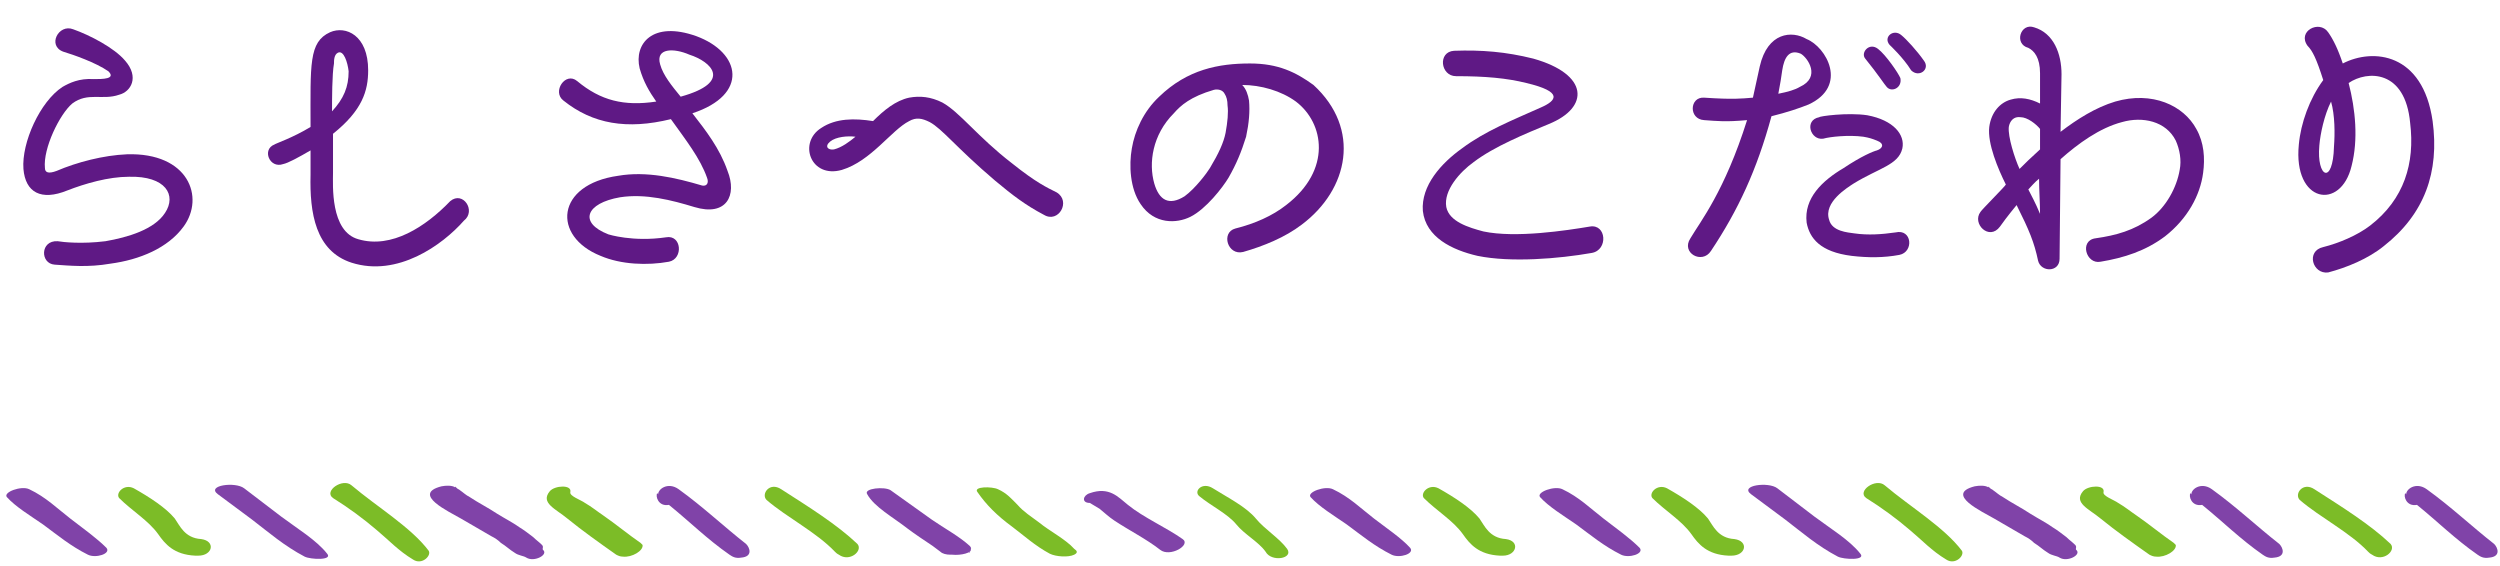 <?xml version="1.0" encoding="utf-8"?>
<!-- Generator: Adobe Illustrator 23.0.2, SVG Export Plug-In . SVG Version: 6.00 Build 0)  -->
<svg version="1.1" xmlns="http://www.w3.org/2000/svg" xmlns:xlink="http://www.w3.org/1999/xlink" x="0px" y="0px" width="256px"
	 height="58px" viewBox="0 0 256 58" style="enable-background:new 0 0 256 58;" xml:space="preserve">
<style type="text/css">
	.st0{fill:#5F1985;}
	.st1{fill:#8043A8;}
	.st2{fill:#7CBC27;}
</style>
<g id="レイヤー_1">
</g>
<g id="テキスト">
	<g>
		<g>
			<path class="st0" d="M18.8,23.2c-1.6,2.2-4.5,3.4-7.5,3.8c-2.3,0.4-4.2,0.2-5.7,0.1c-1.5-0.1-1.5-2.5,0.3-2.4
				c0.6,0.1,2.5,0.3,4.9,0c2.3-0.4,5-1.2,6.1-2.9c1.2-1.8,0.1-3.8-3.7-3.7c-2.1,0-4.5,0.7-6.3,1.4c-2.7,1.1-4.3,0.2-4.5-2.2
				c-0.2-2.7,1.7-6.9,4-8.4c0.7-0.4,1.7-0.9,3.2-0.8c0.9,0,2.3,0,1.5-0.8c-1.3-0.9-3.6-1.7-4.6-2C4.8,4.7,6,2.4,7.5,3
				c1.7,0.6,4.2,1.9,5.3,3.2c1.5,1.7,0.6,3.2-0.6,3.5c-1.7,0.6-3.2-0.3-4.8,0.9c-1.3,1.1-3,4.6-2.8,6.6c0,0.5,0.4,0.6,1.2,0.3
				c2.1-0.9,4.8-1.6,7.2-1.7C19.3,15.6,21,20.2,18.8,23.2z"/>
			<path class="st0" d="M36,26.9c-3.7-1.2-4.3-5.1-4.2-9c0-0.2,0-1.3,0-2.5c-1.2,0.7-2.3,1.3-2.8,1.4c-1.4,0.5-2.2-1.5-0.9-2
				c0.1-0.1,1.9-0.7,3.7-1.8c0-6.4-0.2-8.7,2-9.7c1.6-0.7,3.9,0.3,3.9,3.9c0,2.1-0.6,4.1-3.6,6.5v4c0,1.2-0.3,6,2.6,6.8
				c3.4,1,6.9-1.3,9.4-3.9c1.3-1.1,2.7,1,1.4,2C45.3,25.1,40.7,28.4,36,26.9z M34.6,5.4c-0.4,0.2-0.4,0.8-0.4,1.1
				C34,7.6,34,10.2,34,11.4c1.2-1.3,1.7-2.5,1.7-4.1C35.6,6.4,35.2,5.1,34.6,5.4z"/>
			<path class="st0" d="M71.1,21.2c-2.3-0.7-5-1.4-7.6-1c-3.5,0.6-4.3,2.6-1.2,3.8c0,0,2.5,0.8,5.9,0.3c1.6-0.3,1.8,2.2,0.3,2.5
				c-2.2,0.4-4.9,0.3-7-0.6c-5-2-4.6-7.3,1.8-8.2c2.9-0.5,5.9,0.2,8.6,1c0.5,0.1,0.7-0.3,0.5-0.8c-0.7-2-2.2-3.9-3.7-6
				c-4.5,1.1-8,0.5-11-1.9c-1.2-0.9,0.2-3,1.4-2c2.4,2,4.8,2.6,8.1,2.1c-0.7-1-1.3-2-1.7-3.4c-0.6-2.5,1.3-4.9,5.8-3.3
				c4.6,1.7,5.4,6-0.4,7.9c1.4,1.8,2.8,3.6,3.6,5.9C75.5,20,74.4,22.2,71.1,21.2z M67.6,6.6c0.3,1.1,1.2,2.2,2.1,3.3
				c5.4-1.5,3.1-3.6,0.9-4.3C69,4.9,67.1,4.9,67.6,6.6z"/>
			<path class="st0" d="M106.9,22c-1.9-1-3.2-2-5-3.5c-4-3.4-5.4-5.3-6.7-6c-0.8-0.4-1.4-0.5-2.1-0.1c-1.8,0.9-3.9,4.1-6.9,5
				c-3.2,0.9-4.5-2.8-2.1-4.3c1.5-1,3.4-1,5.3-0.7c1.1-1.1,2.3-2.1,3.7-2.4c1.1-0.2,2.2-0.1,3.4,0.5c1.8,1,3.6,3.5,7.1,6.2
				c2.5,2,3.6,2.5,4.6,3C109.7,20.6,108.4,22.9,106.9,22z M85,14.5c-0.6,0.5-0.2,0.9,0.4,0.8c0.8-0.2,1.6-0.8,2.2-1.3
				C86.8,13.9,85.6,14,85,14.5z"/>
			<path class="st0" d="M133.3,23c-1.7,1.3-3.9,2.2-6,2.8c-1.6,0.4-2.3-2-0.8-2.4c2-0.5,3.8-1.3,5.2-2.4c4.7-3.6,3.9-8.4,1-10.6
				c-1.5-1.1-3.6-1.7-5.5-1.7c0.4,0.4,0.6,1,0.7,1.6c0.1,1.1,0,2.3-0.3,3.7c-0.5,1.6-1,2.8-1.8,4.2c-0.6,1-2.3,3.2-3.9,4
				c-1.4,0.7-3.7,0.8-5.1-1.3c-1.1-1.6-1.2-4-0.9-5.7c0.3-1.8,1.2-3.8,2.8-5.3c2.9-2.8,6.1-3.4,9.3-3.4c2.9,0,4.7,0.9,6.5,2.2
				C139.4,13.2,138.1,19.4,133.3,23z M125.7,10.8c0-0.5-0.1-0.9-0.3-1.2c-0.2-0.4-0.7-0.5-1.1-0.4c-2.4,0.7-3.4,1.6-4.1,2.4
				c-2.2,2.2-2.6,5.1-2,7.2c0.5,1.7,1.5,2.3,3.1,1.3c1.1-0.8,2.3-2.4,2.6-2.9c0.9-1.5,1.4-2.6,1.6-3.6
				C125.7,12.5,125.8,11.5,125.7,10.8z"/>
			<path class="st0" d="M151.3,26.2c-2.6-0.6-5.3-1.9-5.6-4.6c-0.2-2.6,1.9-4.9,4-6.4c2.4-1.8,5.2-2.9,8.1-4.2
				c1.6-0.7,2.3-1.6-1.5-2.5c-2-0.5-4.2-0.7-7.2-0.7c-1.6,0-1.9-2.5-0.2-2.6c2.8-0.1,5.3,0.1,8.1,0.8c5.7,1.6,5.8,5,1.6,6.7
				c-2.4,1-5.6,2.3-7.7,3.9c-1.4,1-3.1,2.9-2.8,4.6c0.3,1.5,2.3,2.1,3.8,2.5c3.3,0.7,8.5-0.1,10.9-0.5c1.7-0.3,1.9,2.4,0.2,2.7
				C159.6,26.5,154.7,26.9,151.3,26.2z"/>
			<path class="st0" d="M185.2,10.7c-1,0.4-2.2,0.8-3.8,1.2c-1.5,5.5-3.4,9.6-6.2,13.8c-0.9,1.4-3.1,0.2-2.1-1.3
				c1-1.7,3.5-4.8,5.8-12.1c-2.2,0.2-3,0.1-4.4,0c-1.6-0.1-1.5-2.4,0-2.3c3,0.2,3.8,0.1,5,0l0.7-3.2c0.8-3.5,3.3-3.7,4.8-2.8
				C187,4.8,189.3,8.8,185.2,10.7z M182.5,7.2c-0.1,0.8-0.2,1.3-0.4,2.4c1-0.2,1.7-0.4,2.2-0.7c2.2-1,0.8-3,0.1-3.4
				C183.2,5,182.7,5.9,182.5,7.2z M194.5,26.1c-1.6,0.3-3.2,0.3-4.9,0.1c-3.2-0.4-4.3-1.8-4.6-3.4c-0.3-2.5,1.6-4.3,3.8-5.6
				c1.8-1.2,3-1.7,3.4-1.8c0.6-0.2,0.8-0.7,0-1c-0.5-0.2-0.8-0.3-1.4-0.4c-1.5-0.2-3.4,0-4.1,0.2c-1.3,0.2-2-1.9-0.4-2.2
				c0-0.1,2.9-0.5,4.9-0.2c2.7,0.5,3.9,2,3.6,3.4c-0.4,1.7-2.4,2-5,3.6c-0.6,0.4-3.1,1.9-2.5,3.7c0.3,1.2,1.9,1.3,2.6,1.4
				c1.4,0.2,2.8,0.1,4.2-0.1C195.8,23.4,196,25.8,194.5,26.1z M193.2,8.9C193,8.7,192.3,7.6,191,6c-0.5-0.6,0.4-1.7,1.3-1
				c0.8,0.6,2.1,2.5,2.3,3C194.8,9,193.7,9.5,193.2,8.9z M195.7,7.2c-0.8-1.3-2.2-2.6-2.2-2.6c-0.7-0.8,0.4-1.7,1.2-1
				c0.5,0.4,1.6,1.6,2.3,2.6C197.7,7.1,196.5,8,195.7,7.2z"/>
			<path class="st0" d="M211,13.5c1.7-1.3,3.6-2.5,5.6-3.1c3.8-1.1,7,0.4,8.3,2.8c0.8,1.4,0.9,3,0.7,4.5c-0.3,2.3-1.6,4.7-3.9,6.5
				c-2,1.5-4.2,2.2-6.6,2.6c-1.5,0.3-2.2-2.2-0.5-2.4c2.1-0.3,3.9-0.8,5.7-2.1c1.5-1.1,2.6-3.1,2.9-4.9c0.2-1,0-2.1-0.4-3
				c-1-2-3.4-2.5-5.5-1.9c-2.3,0.6-4.5,2.2-6.3,3.8l-0.1,10.2c0,1.4-1.9,1.4-2.2,0.2c-0.4-1.9-0.9-3.1-2.2-5.7c0,0-1,1.2-1.7,2.2
				c-1.1,1.5-2.9-0.3-2-1.5c0.1-0.2,2.5-2.6,2.6-2.8c-0.8-1.6-1.9-4.2-1.7-5.9c0.2-1.5,1.1-2.5,2.2-2.8c1-0.3,2-0.1,3,0.4V7.5
				c0-1.6-0.6-2.3-1.2-2.6c-1.5-0.4-0.8-2.6,0.6-2.1c2,0.6,2.8,2.7,2.8,4.8L211,13.5z M208.9,13.2c-0.4-0.5-1.3-1.2-2-1.2
				c-0.7-0.1-1.1,0.4-1.2,1c-0.1,1,0.6,3.2,1.1,4.3c0.6-0.6,1.1-1.1,2.1-2V13.2z M208.9,21.9c0-1.2-0.1-2.4-0.1-3.6
				c-0.5,0.4-0.8,0.8-1.1,1.1C208,20,208.4,20.7,208.9,21.9z"/>
			<path class="st0" d="M237.9,25.3c1.6-0.4,3.5-1.2,4.8-2.2c3.5-2.7,4.6-6.4,4.1-10.5c-0.5-5.5-4.4-5.4-6.3-4.1
				c0.7,2.7,1,5.8,0.3,8.5c-1.1,4.6-6,3.8-5.4-2.2c0.2-2.2,1.1-4.7,2.5-6.6c-0.7-2.2-1.1-3-1.6-3.5c-1.1-1.5,1.2-2.7,2.1-1.4
				c0.5,0.7,1,1.7,1.5,3.2c3.1-1.6,8.2-1.1,9.2,5.9c0.7,5.2-0.8,9.5-5,12.8c-1.6,1.3-3.8,2.2-5.7,2.7
				C236.8,28.1,236.1,25.7,237.9,25.3z M238.7,10.4c-0.7,1.4-1.1,3.3-1.2,4.5c-0.3,3.3,1.4,4.1,1.5,0.1
				C239.1,13.7,239.1,11.8,238.7,10.4z"/>
		</g>
	</g>
	<g>
		<g>
			<g>
				<path class="st1" d="M7.2,53.1c-1.3-1-2.5-2.2-4.2-3c-0.8-0.4-2.7,0.3-2.3,0.8c0.9,1,2.4,1.9,3.7,2.8c1.5,1.1,2.8,2.2,4.6,3.1
					c0.8,0.4,2.4-0.1,1.9-0.7C9.9,55.1,8.5,54.1,7.2,53.1z"/>
				<path class="st1" d="M28.8,52.9c-1.3-1-2.5-1.9-3.8-2.9c-0.9-0.7-3.9-0.3-2.7,0.6c1.2,0.9,2.3,1.7,3.5,2.6
					c1.7,1.3,3.3,2.7,5.4,3.8c0.6,0.3,2.9,0.4,2.3-0.3C32.4,55.3,30.4,54.1,28.8,52.9z"/>
				<path class="st1" d="M55.5,55.8c-0.3-0.3-0.6-0.5-0.9-0.8c-0.4-0.3-0.9-0.7-1.4-1c-0.7-0.5-1.5-0.9-2.3-1.4
					c-0.9-0.6-1.9-1.1-2.8-1.7c-0.4-0.2-0.7-0.5-1-0.7c-0.1-0.1-0.2-0.1-0.3-0.2c-0.2-0.2-0.2-0.2-0.2-0.1c-0.3-0.2-0.9-0.2-1.4-0.1
					c-3.1,0.8,0.8,2.6,2,3.3c1,0.6,2.1,1.2,3.1,1.8c0.4,0.2,0.7,0.4,1,0.7c0.5,0.3,0.9,0.7,1.4,1c0.4,0.3,0.9,0.3,1.2,0.5
					c0.8,0.5,2.3-0.3,1.7-0.8C55.5,56.2,55.7,56,55.5,55.8z"/>
				<path class="st1" d="M69.5,50.1c-1.1-0.8-2.2,0-2.1,0.6c0-0.1,0-0.1-0.1-0.2c-0.2,0.3,0.1,1.4,1.2,1.2c2.1,1.7,3.9,3.5,6.2,5.1
					c0,0,0,0,0,0c0.3,0.2,0.6,0.4,1.2,0.3c1.2-0.1,0.9-1,0.5-1.4C74.1,53.9,72,51.9,69.5,50.1z"/>
				<path class="st1" d="M99.3,55.9c-1.1-1-2.6-1.8-3.9-2.7c-1.4-1-2.8-2-4.2-3c-0.6-0.4-2.8-0.2-2.4,0.4c0.7,1.3,2.7,2.4,4.1,3.5
					c0.8,0.6,1.7,1.2,2.6,1.8c0.3,0.2,0.5,0.4,0.8,0.6c0.2,0.2,0.6,0.3,1,0.3c0.1,0,0.2,0,0.2,0c0.9,0.1,2.1-0.2,1.9-0.6
					C99.5,56.2,99.4,56,99.3,55.9z M99.2,56.6c0.1,0,0.1-0.1,0.2-0.1C99.3,56.5,99.2,56.5,99.2,56.6z"/>
				<path class="st1" d="M121.1,55.2c-1.7-1.2-4-2.2-5.6-3.5c-1-0.8-1.9-1.9-3.9-1.2c-0.7,0.2-0.9,1,0,1c0.3,0.2,0.7,0.4,1,0.6
					c0.5,0.4,0.9,0.8,1.5,1.2c1.5,1,3.3,1.9,4.7,3C119.8,57.1,122,55.8,121.1,55.2z"/>
			</g>
			<g>
				<path class="st2" d="M20.6,55.2c-1.7-0.1-2.2-1.4-2.7-2.1c-0.9-1.1-2.6-2.2-4.2-3.1c-1-0.5-1.9,0.5-1.5,1c1.3,1.3,3,2.3,4,3.7
					c0.7,1,1.6,2.1,3.8,2.2c0,0,0,0,0,0c0.1,0,0.2,0,0.3,0C21.8,56.9,22.1,55.4,20.6,55.2z"/>
				<path class="st2" d="M36,49.7c-0.9-0.8-2.9,0.6-1.9,1.3c1.6,1,3.1,2.1,4.5,3.3c1.2,1,2.2,2.1,3.7,3c0.9,0.6,1.9-0.4,1.6-0.9
					C42.1,54,38.6,51.9,36,49.7z"/>
				<path class="st2" d="M65.6,55.6c-1.3-0.9-2.5-1.9-3.8-2.8c-0.6-0.4-1.2-0.9-1.9-1.3c-0.4-0.3-1.6-0.7-1.5-1.1
					c0.2-0.8-1.6-0.7-2.1-0.1c-1,1.2,0.6,1.8,1.8,2.8c1.6,1.3,3.3,2.5,5,3.7c0.2,0.1,0.4,0.2,0.7,0.2c0.9,0.1,2.1-0.6,2-1.2
					C65.8,55.8,65.7,55.7,65.6,55.6z"/>
				<path class="st2" d="M80,50.1c-1.2-0.8-2.1,0.5-1.5,1.1c2.1,1.8,5.1,3.3,7,5.3c0.1,0.1,0.2,0.2,0.4,0.3c1.1,0.8,2.5-0.4,1.9-1.1
					C85.7,53.7,82.8,51.9,80,50.1z"/>
				<path class="st2" d="M110,56.2c-0.9-1-2.5-1.8-3.6-2.7c-0.8-0.6-1.6-1.1-2.2-1.8c-0.6-0.6-1.1-1.2-2-1.6
					c-0.6-0.3-2.6-0.3-2.1,0.3c0.9,1.3,2,2.4,3.5,3.5c1.2,0.9,2.4,2,3.9,2.8c0.6,0.3,1.9,0.4,2.5,0.1
					C110.4,56.6,110.3,56.4,110,56.2z"/>
				<path class="st2" d="M131.8,56.2c-0.8-1.1-2.3-2-3.2-3.1c-1-1.2-2.8-2.1-4.4-3.1c-1.1-0.7-2,0.3-1.4,0.8c1.2,1,2.9,1.8,3.8,2.9
					c0.8,1,2.3,1.8,3,2.8C130.2,57.6,132.5,57.2,131.8,56.2z"/>
			</g>
		</g>
		<g>
			<g>
				<path class="st1" d="M140.7,53.1c-1.3-1-2.5-2.2-4.2-3c-0.8-0.4-2.7,0.3-2.3,0.8c0.9,1,2.4,1.9,3.7,2.8c1.5,1.1,2.8,2.2,4.6,3.1
					c0.8,0.4,2.4-0.1,1.9-0.7C143.5,55.1,142,54.1,140.7,53.1z"/>
			</g>
			<g>
				<path class="st2" d="M154.2,55.2c-1.7-0.1-2.2-1.4-2.7-2.1c-0.9-1.1-2.6-2.2-4.2-3.1c-1-0.5-1.9,0.5-1.5,1c1.3,1.3,3,2.3,4,3.7
					c0.7,1,1.6,2.1,3.8,2.2c0,0,0,0,0,0c0.1,0,0.2,0,0.3,0C155.3,56.9,155.7,55.4,154.2,55.2z"/>
			</g>
		</g>
	</g>
	<g>
		<g>
			<g>
				<path class="st1" d="M164.2,53.1c-1.3-1-2.5-2.2-4.2-3c-0.8-0.4-2.7,0.3-2.3,0.8c0.9,1,2.4,1.9,3.7,2.8c1.5,1.1,2.8,2.2,4.6,3.1
					c0.8,0.4,2.4-0.1,1.9-0.7C166.9,55.1,165.5,54.1,164.2,53.1z"/>
				<path class="st1" d="M185.8,52.9c-1.3-1-2.5-1.9-3.8-2.9c-0.9-0.7-3.9-0.3-2.7,0.6c1.2,0.9,2.3,1.7,3.5,2.6
					c1.7,1.3,3.3,2.7,5.4,3.8c0.6,0.3,2.9,0.4,2.3-0.3C189.4,55.3,187.4,54.1,185.8,52.9z"/>
				<path class="st1" d="M212.5,55.8c-0.3-0.3-0.6-0.5-0.9-0.8c-0.4-0.3-0.9-0.7-1.4-1c-0.7-0.5-1.5-0.9-2.3-1.4
					c-0.9-0.6-1.9-1.1-2.8-1.7c-0.4-0.2-0.7-0.5-1-0.7c-0.1-0.1-0.2-0.1-0.3-0.2c-0.2-0.2-0.2-0.2-0.2-0.1c-0.3-0.2-0.9-0.2-1.4-0.1
					c-3.1,0.8,0.8,2.6,2,3.3c1,0.6,2.1,1.2,3.1,1.8c0.4,0.2,0.7,0.4,1,0.7c0.5,0.3,0.9,0.7,1.4,1c0.4,0.3,0.9,0.3,1.2,0.5
					c0.8,0.5,2.3-0.3,1.7-0.8C212.5,56.2,212.7,56,212.5,55.8z"/>
				<path class="st1" d="M226.5,50.1c-1.1-0.8-2.2,0-2.1,0.6c0-0.1,0-0.1-0.1-0.2c-0.2,0.3,0.1,1.4,1.2,1.2c2.1,1.7,3.9,3.5,6.2,5.1
					c0,0,0,0,0,0c0.3,0.2,0.6,0.4,1.2,0.3c1.2-0.1,0.9-1,0.5-1.4C231.1,53.9,229,51.9,226.5,50.1z"/>
				<path class="st1" d="M248.5,50.1c-1.1-0.8-2.2,0-2.1,0.6c0-0.1,0-0.1-0.1-0.2c-0.2,0.3,0.1,1.4,1.2,1.2c2.1,1.7,3.9,3.5,6.2,5.1
					c0,0,0,0,0,0c0.3,0.2,0.6,0.4,1.2,0.3c1.2-0.1,0.9-1,0.5-1.4C253.1,53.9,251,51.9,248.5,50.1z"/>
			</g>
			<g>
				<path class="st2" d="M177.6,55.2c-1.7-0.1-2.2-1.4-2.7-2.1c-0.9-1.1-2.6-2.2-4.2-3.1c-1-0.5-1.9,0.5-1.5,1c1.3,1.3,3,2.3,4,3.7
					c0.7,1,1.6,2.1,3.8,2.2c0,0,0,0,0,0c0.1,0,0.2,0,0.3,0C178.8,56.9,179.1,55.4,177.6,55.2z"/>
				<path class="st2" d="M193,49.7c-0.9-0.8-2.9,0.6-1.9,1.3c1.6,1,3.1,2.1,4.5,3.3c1.2,1,2.2,2.1,3.7,3c0.9,0.6,1.9-0.4,1.6-0.9
					C199.1,54,195.6,51.9,193,49.7z"/>
				<path class="st2" d="M222.6,55.6c-1.3-0.9-2.5-1.9-3.8-2.8c-0.6-0.4-1.2-0.9-1.9-1.3c-0.4-0.3-1.6-0.7-1.5-1.1
					c0.2-0.8-1.6-0.7-2.1-0.1c-1,1.2,0.6,1.8,1.8,2.8c1.6,1.3,3.3,2.5,5,3.7c0.2,0.1,0.4,0.2,0.7,0.2c0.9,0.1,2.1-0.6,2-1.2
					C222.8,55.8,222.7,55.7,222.6,55.6z"/>
				<path class="st2" d="M237,50.1c-1.2-0.8-2.1,0.5-1.5,1.1c2.1,1.8,5.1,3.3,7,5.3c0.1,0.1,0.2,0.2,0.4,0.3
					c1.1,0.8,2.5-0.4,1.9-1.1C242.7,53.7,239.8,51.9,237,50.1z"/>
			</g>
		</g>
	</g>
</g>
</svg>
